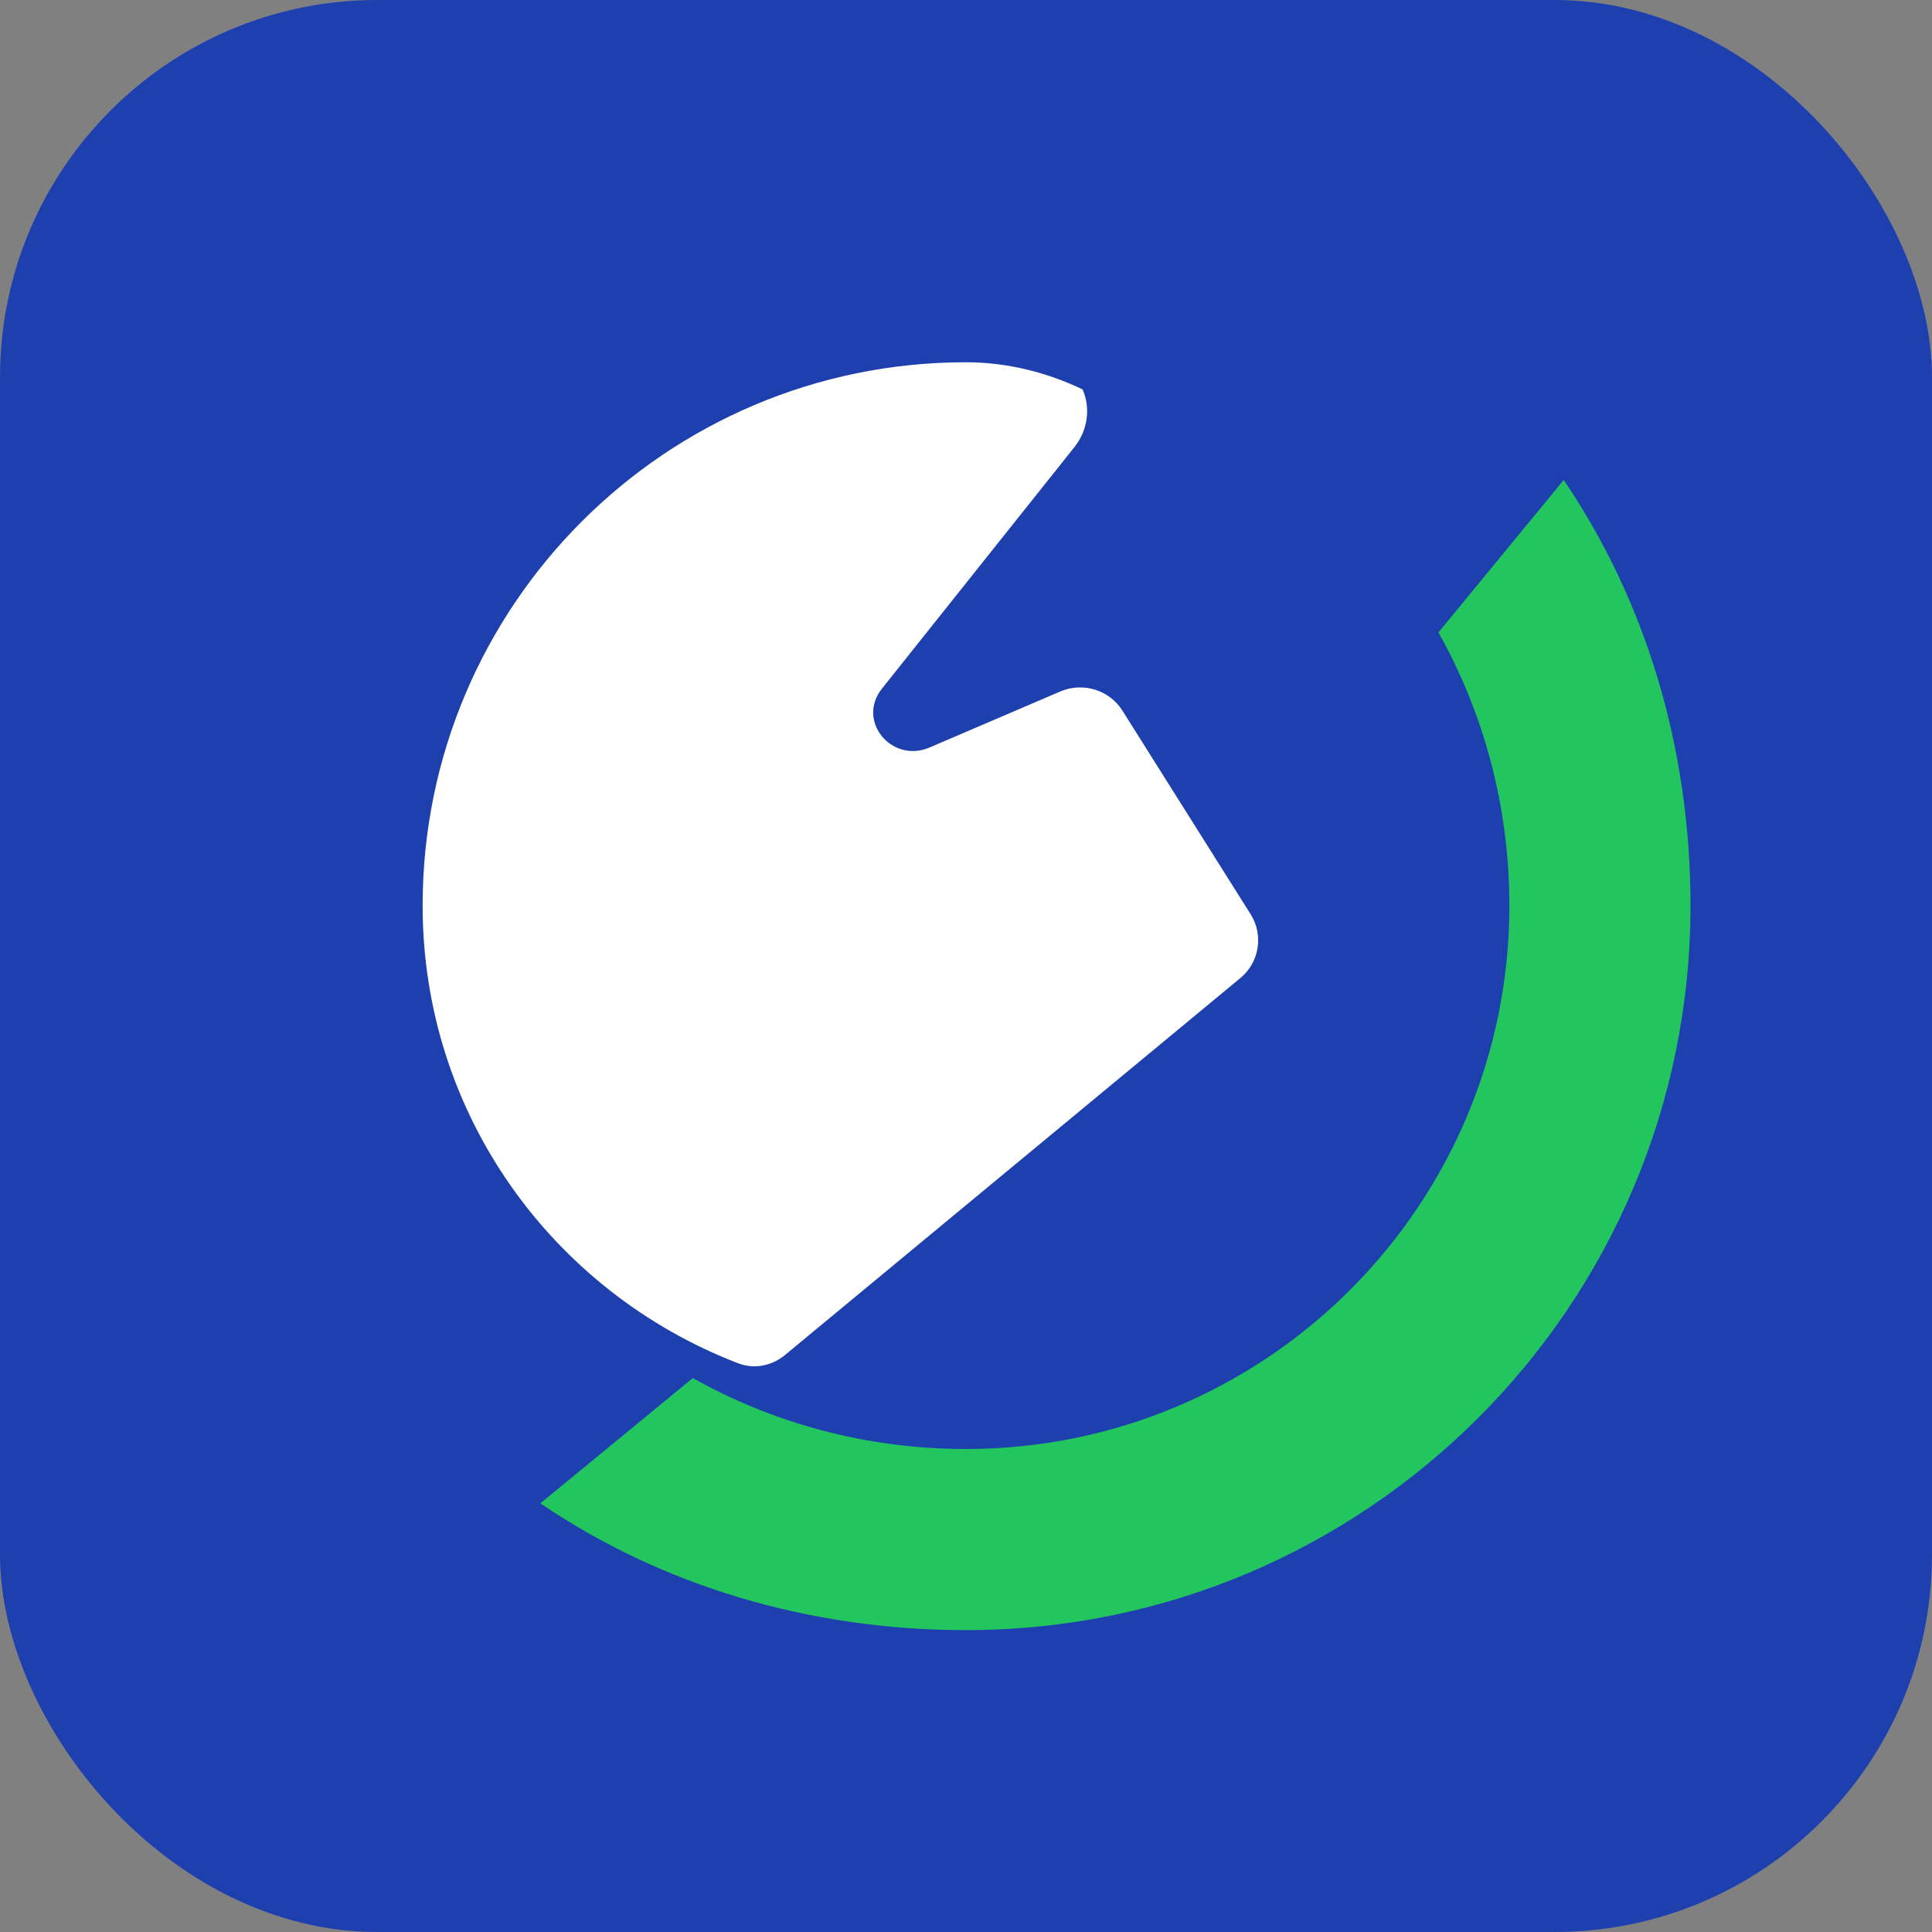 <?xml version="1.0" encoding="UTF-8"?>
<svg width="512" height="512" viewBox="0 0 512 512" fill="none" xmlns="http://www.w3.org/2000/svg">
  <rect x="0" y="0" width="512" height="512" fill="#808080" stroke="none"/>
  <rect width="512" height="512" rx="100" fill="#1E40AF"/>
  <path d="M256 96C176.5 96 112 160.5 112 240C112 295.3 146.5 342.3 195.4 361.2C199.6 362.9 204.3 362.1 207.9 359.2L328.7 259.2C333.7 255.1 334.9 247.9 331.5 242.4L297.5 188.4C294.1 182.9 287.1 180.7 281.1 183.2L246.1 198.2C236.1 202.2 226.9 190.9 233.8 182.4L284.8 118.4C288.2 114.1 289.1 108.2 286.9 103.2C277.7 98.8 267.1 96 256 96Z" fill="white"/>
  <path d="M400 240C400 319.5 335.5 384 256 384C229.5 384 204.8 377.1 183.6 365.2L143.2 398.4C175.2 420.1 214.1 432 256 432C362 432 448 346 448 240C448 198.1 436.1 159.2 414.4 127.2L381.2 167.6C393.1 188.8 400 213.5 400 240Z" fill="#22C55E"/>
</svg>